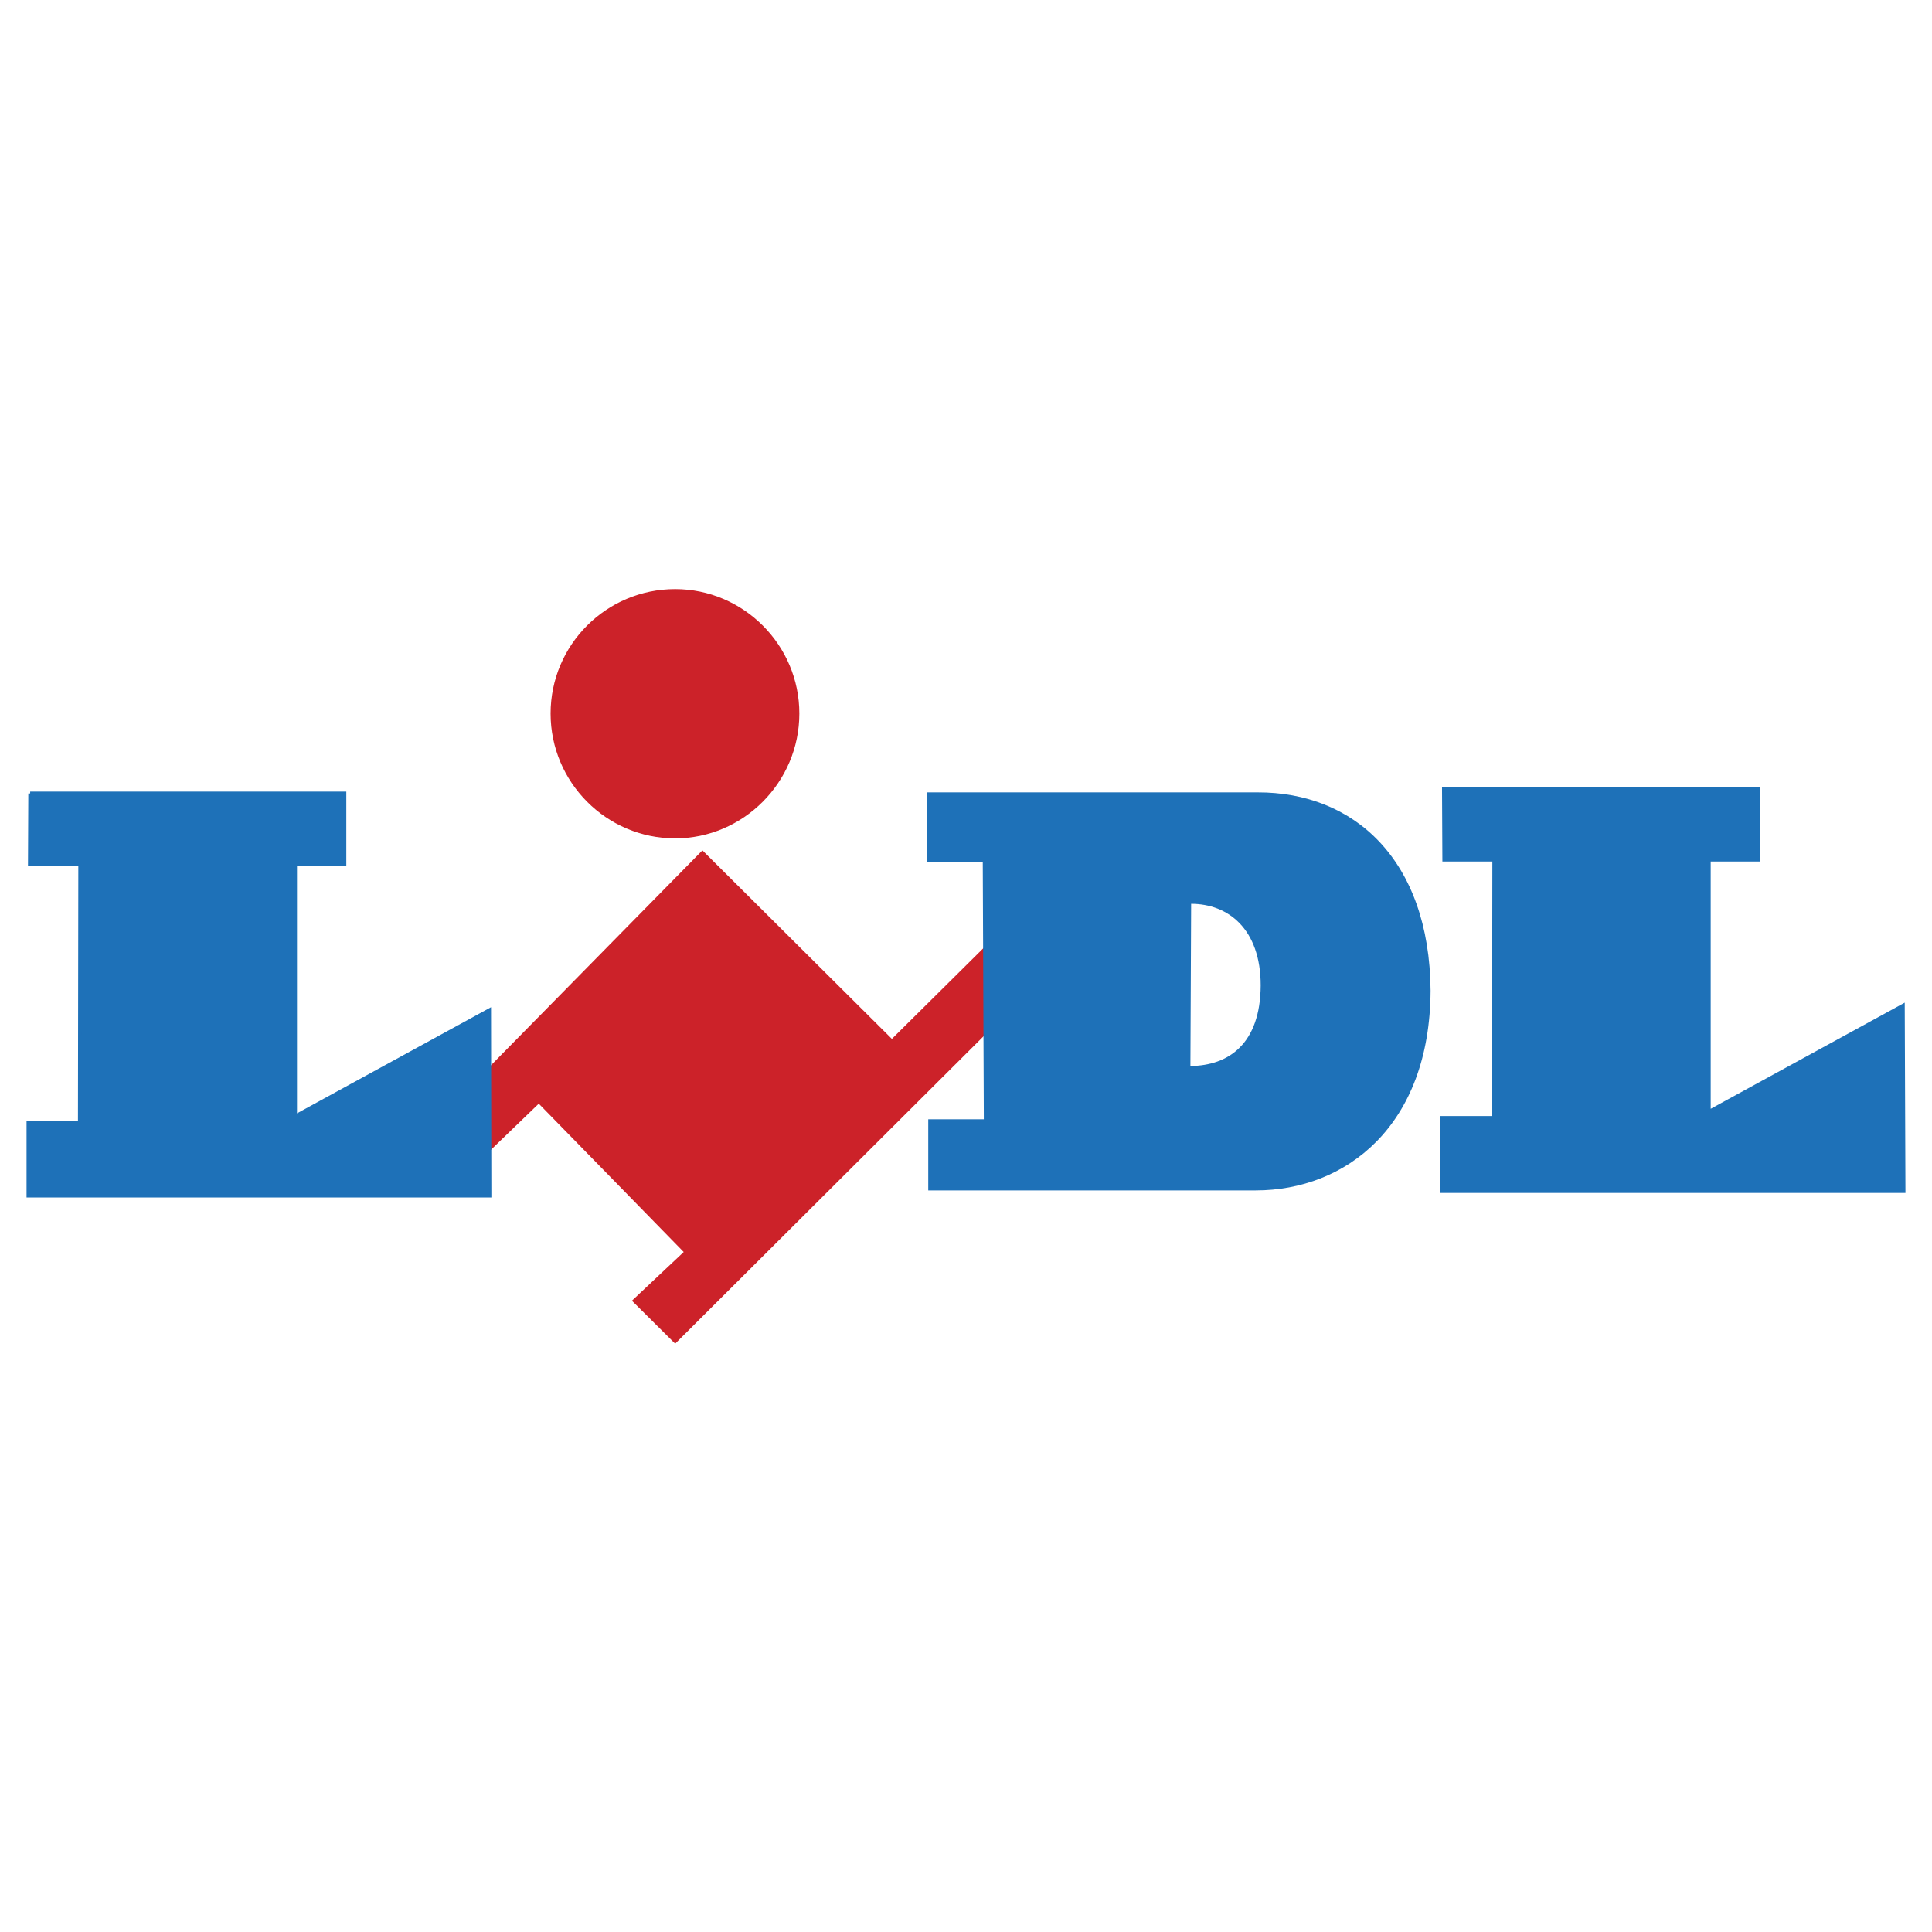 <svg xmlns="http://www.w3.org/2000/svg" width="2500" height="2500" viewBox="0 0 192.756 192.756"><g fill-rule="evenodd" clip-rule="evenodd"><path fill="#fff" d="M0 0h192.756v192.756H0V0z"/><path fill="#cc2229" stroke="#cc2229" stroke-width=".37" stroke-miterlimit="2.613" d="M47.898 107.65l22.184-22.547 18.901 18.807 9.699-9.613.207 8.074-31.528 31.426-4.048-4.02 5.164-4.859-14.721-15.066-5.438 5.244-.42-7.446z"/><path fill="#1e71b8" stroke="#1e71b8" stroke-width=".37" stroke-miterlimit="2.613" d="M144.057 78.707h31.388v7.061h-4.953v25.168l19.36-10.592.07 18.492h-46.041v-7.307h5.164l.033-25.761h-4.986l-.035-7.061z"/><path d="M67.361 83.461c6.696 0 12.205-5.523 12.205-12.271 0-6.745-5.509-12.232-12.205-12.232-6.766 0-12.244 5.487-12.244 12.232 0 6.748 5.478 12.271 12.244 12.271z" fill="#cc2229" stroke="#cc2229" stroke-width=".37" stroke-miterlimit="2.613"/><path fill="#1e71b8" stroke="#1e71b8" stroke-width=".37" stroke-miterlimit="2.613" d="M3.01 79.163h31.357v7.059h-4.921v25.167l19.36-10.59.033 18.49H2.834v-7.271h5.128l.037-25.796H2.977l.033-7.059z"/><path d="M125.293 118.766H92.612v-7.096h5.544l-.105-25.657h-5.544v-6.957h32.958c9.557-.034 17.16 6.642 17.266 19.783-.069 13.567-8.51 19.927-17.438 19.927zm-6.525-12.411c3.805-.033 6.979-2.201 7.012-8.037 0-5.664-3.277-8.145-6.939-8.145l-.073 16.182z" fill="#1e71b8"/></g></svg>